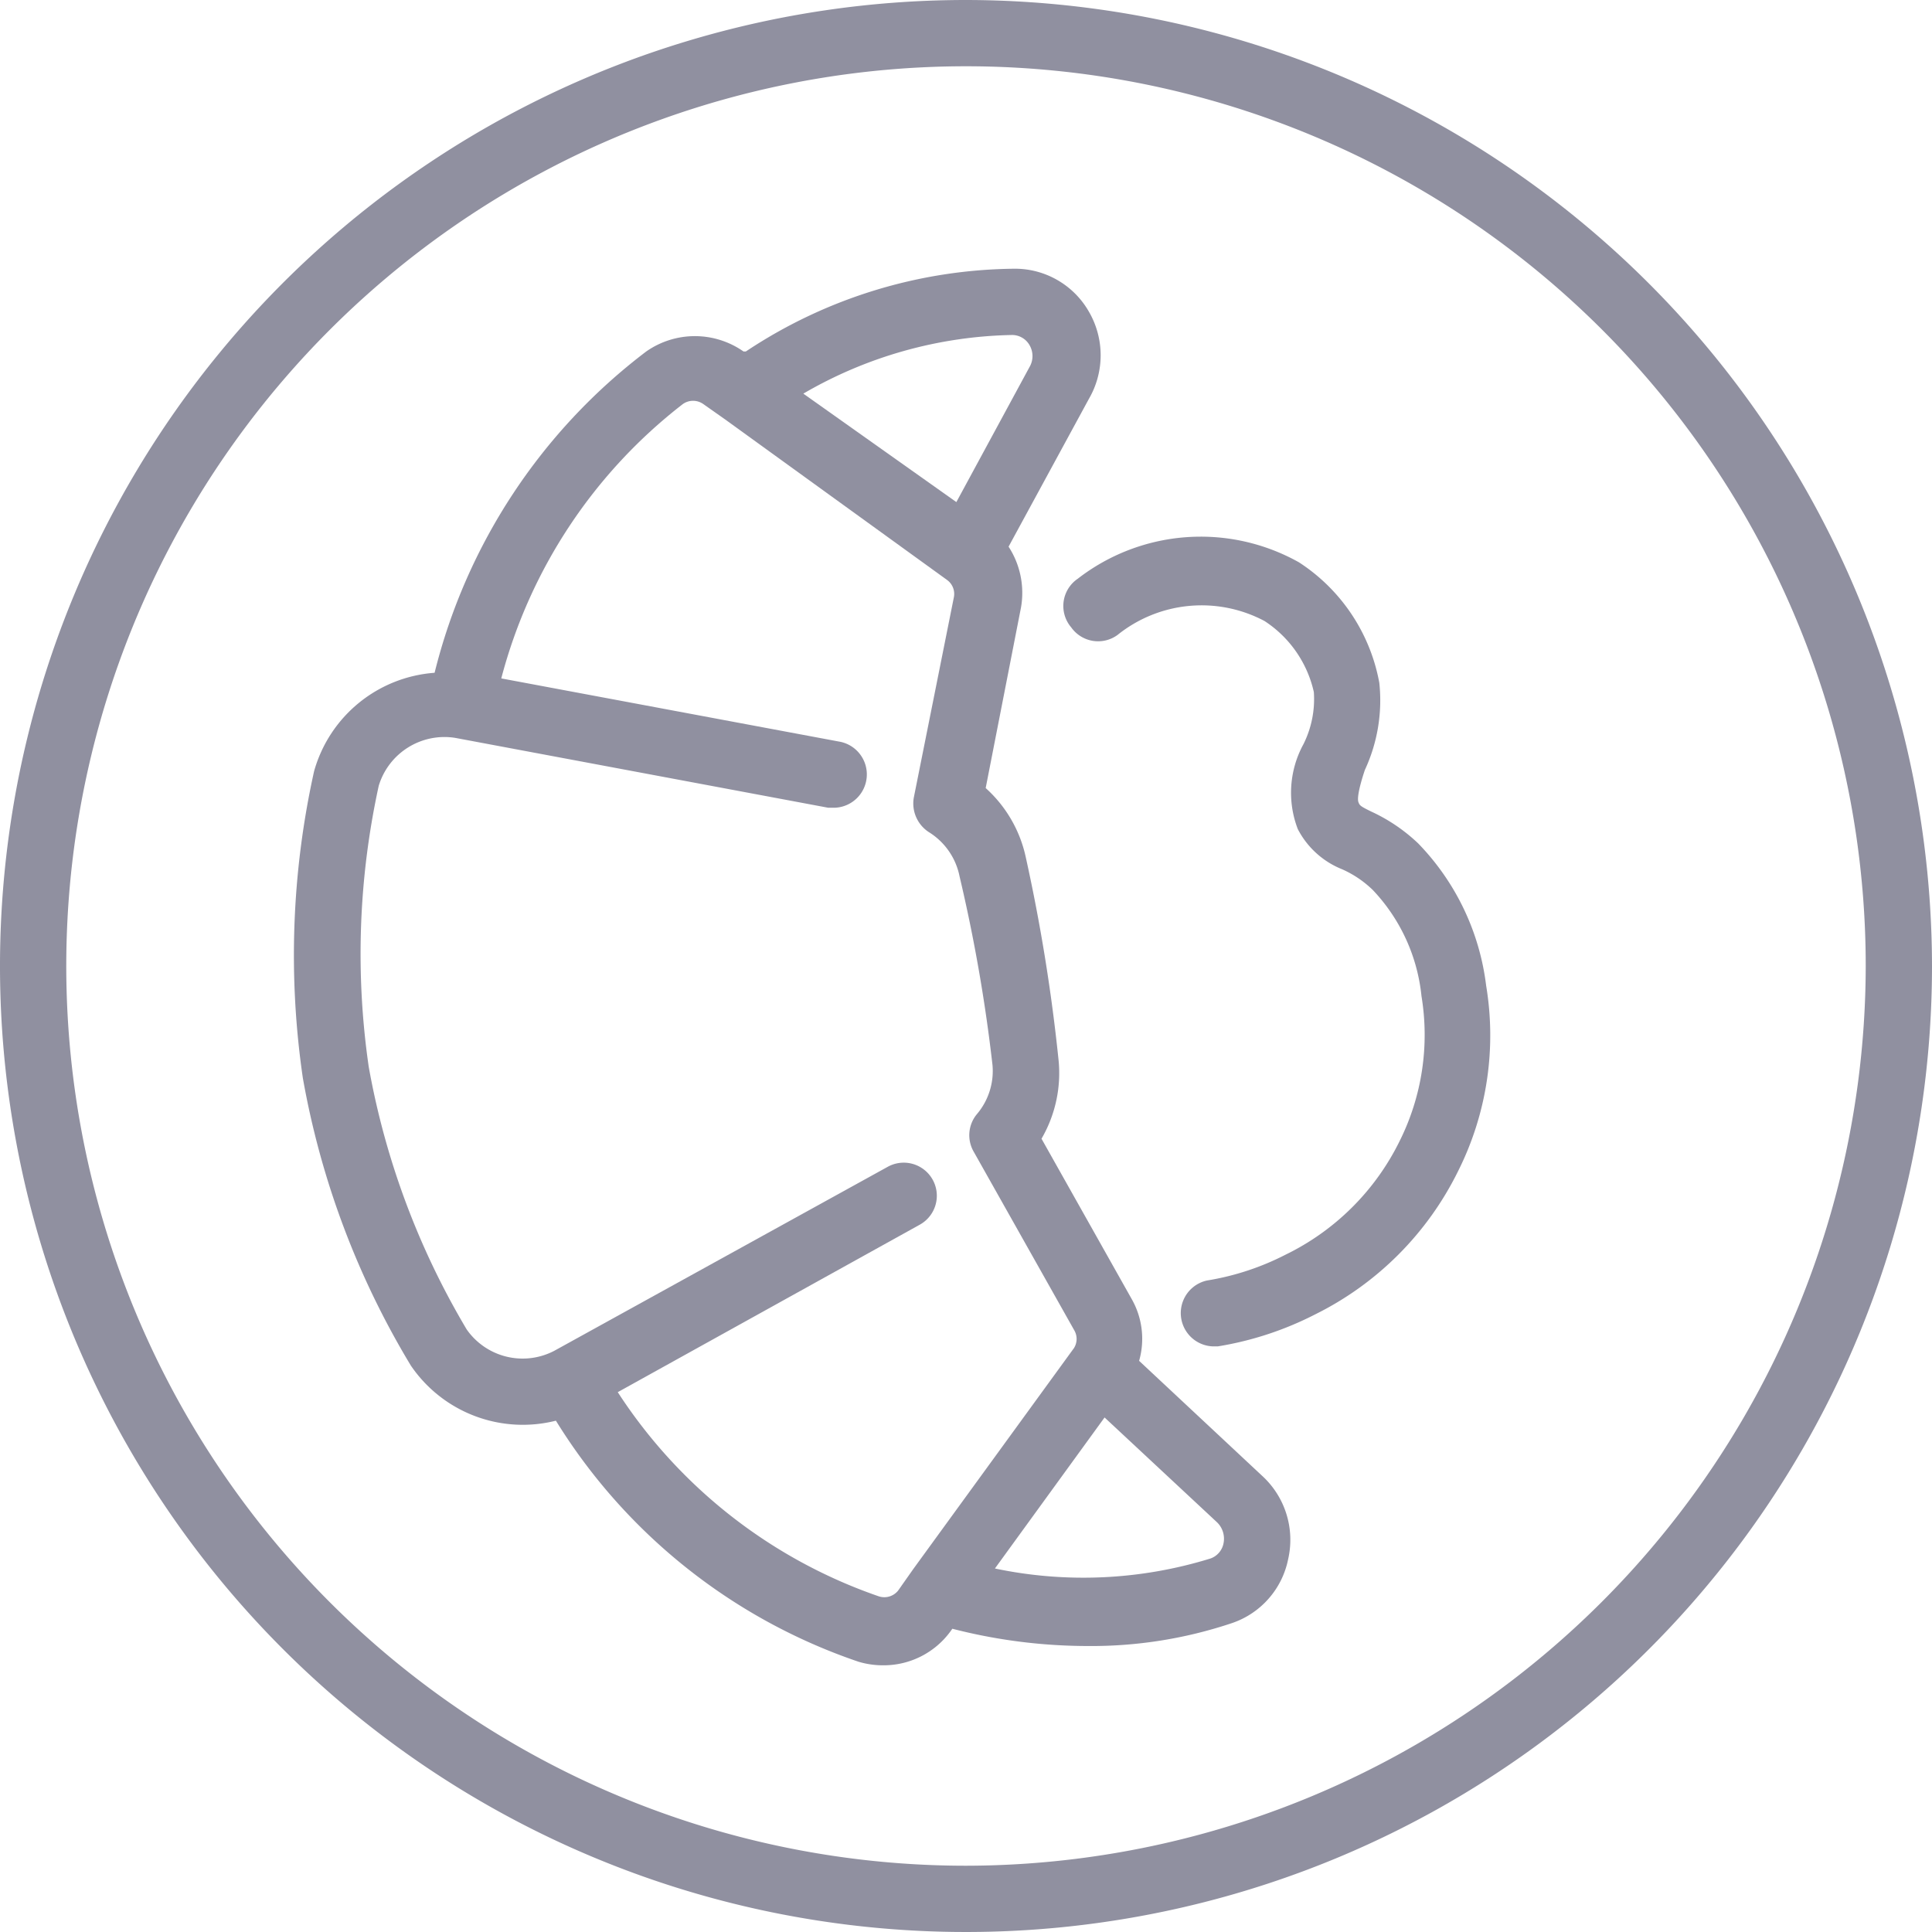 <svg xmlns="http://www.w3.org/2000/svg" viewBox="0 0 48.1 48.1"><defs><style>.cls-1{fill:#9090a0;}</style></defs><g id="Layer_2" data-name="Layer 2"><g id="Layer_1-2" data-name="Layer 1"><path class="cls-1" d="M18.57,8.75l-.06,0a2.11,2.11,0,0,0-2.42,0,14.37,14.37,0,0,0-5.27,8,3.37,3.37,0,0,0-3,2.45,21.13,21.13,0,0,0-.28,7.64A20.87,20.87,0,0,0,10.23,34a3.37,3.37,0,0,0,3.61,1.37,14.23,14.23,0,0,0,7.53,6,2.1,2.1,0,0,0,.61.09,2.06,2.06,0,0,0,1.68-.84l.05-.07a13.55,13.55,0,0,0,3.37.43,11,11,0,0,0,3.59-.57,2.12,2.12,0,0,0,1.4-1.59,2.16,2.16,0,0,0-.65-2.08l-3.06-2.86a2,2,0,0,0-.18-1.53l-2.25-4a3.25,3.25,0,0,0,.42-2,44.43,44.43,0,0,0-.81-5,3.23,3.23,0,0,0-1-1.73l.88-4.5a2.11,2.11,0,0,0-.31-1.51l2-3.68a2.16,2.16,0,0,0,0-2.17,2.12,2.12,0,0,0-1.83-1.07A12.26,12.26,0,0,0,18.57,8.75ZM30.46,38.43a.5.5,0,0,1-.32.37,10.71,10.71,0,0,1-5.37.25l2.73-3.76,2.8,2.61A.57.57,0,0,1,30.46,38.43ZM24.71,26.52a1.66,1.66,0,0,1-.39,1.22.82.82,0,0,0-.08.93l2.5,4.44a.43.43,0,0,1,0,.45l-4,5.5h0l-.38.54a.44.44,0,0,1-.49.14,12.67,12.67,0,0,1-6.49-5.08l7.52-4.17a.82.82,0,0,0-.8-1.44L13.8,33.63a1.7,1.7,0,0,1-2.18-.53,19.48,19.48,0,0,1-2.44-6.54,19.59,19.59,0,0,1,.25-7,1.71,1.71,0,0,1,1.9-1.19h0l9.29,1.74h.16a.83.83,0,0,0,.15-1.64l-8.45-1.58A12.71,12.71,0,0,1,17,10.06a.44.44,0,0,1,.51,0l.54.38h0l5.53,4h0a.43.43,0,0,1,.17.42l-1,5a.85.85,0,0,0,.38.86,1.68,1.68,0,0,1,.76,1.1A40.16,40.16,0,0,1,24.71,26.52Zm.92-17.93a.54.54,0,0,1,0,.55L23.81,12.5,20,9.8A10.71,10.71,0,0,1,25.2,8.34.5.5,0,0,1,25.63,8.59Z"/><path class="cls-1" d="M24.05,0A24.05,24.05,0,1,0,48.1,24.05,24.08,24.08,0,0,0,24.05,0Zm0,46.45a22.4,22.4,0,1,1,22.4-22.4A22.43,22.43,0,0,1,24.05,46.45Z"/><path class="cls-1" d="M26.67,15.62a.82.82,0,0,0,1.15.19,3.34,3.34,0,0,1,3.66-.35,2.85,2.85,0,0,1,1.23,1.77,2.51,2.51,0,0,1-.26,1.3,2.52,2.52,0,0,0-.14,2.11,2.13,2.13,0,0,0,1.1,1,2.61,2.61,0,0,1,.77.52,4.5,4.5,0,0,1,1.21,2.64,5.92,5.92,0,0,1-.54,3.6A6.17,6.17,0,0,1,32,31.24a6.57,6.57,0,0,1-1.95.64.83.83,0,0,0,.14,1.64h.13a8.17,8.17,0,0,0,2.43-.8,7.84,7.84,0,0,0,3.55-3.56A7.54,7.54,0,0,0,37,24.54,6.15,6.15,0,0,0,35.31,21a4.31,4.31,0,0,0-1.16-.79c-.29-.14-.3-.16-.33-.24s0-.32.16-.8A4.11,4.11,0,0,0,34.34,17a4.55,4.55,0,0,0-2-3,5,5,0,0,0-5.51.41A.82.82,0,0,0,26.67,15.62Z"/></g></g></svg>